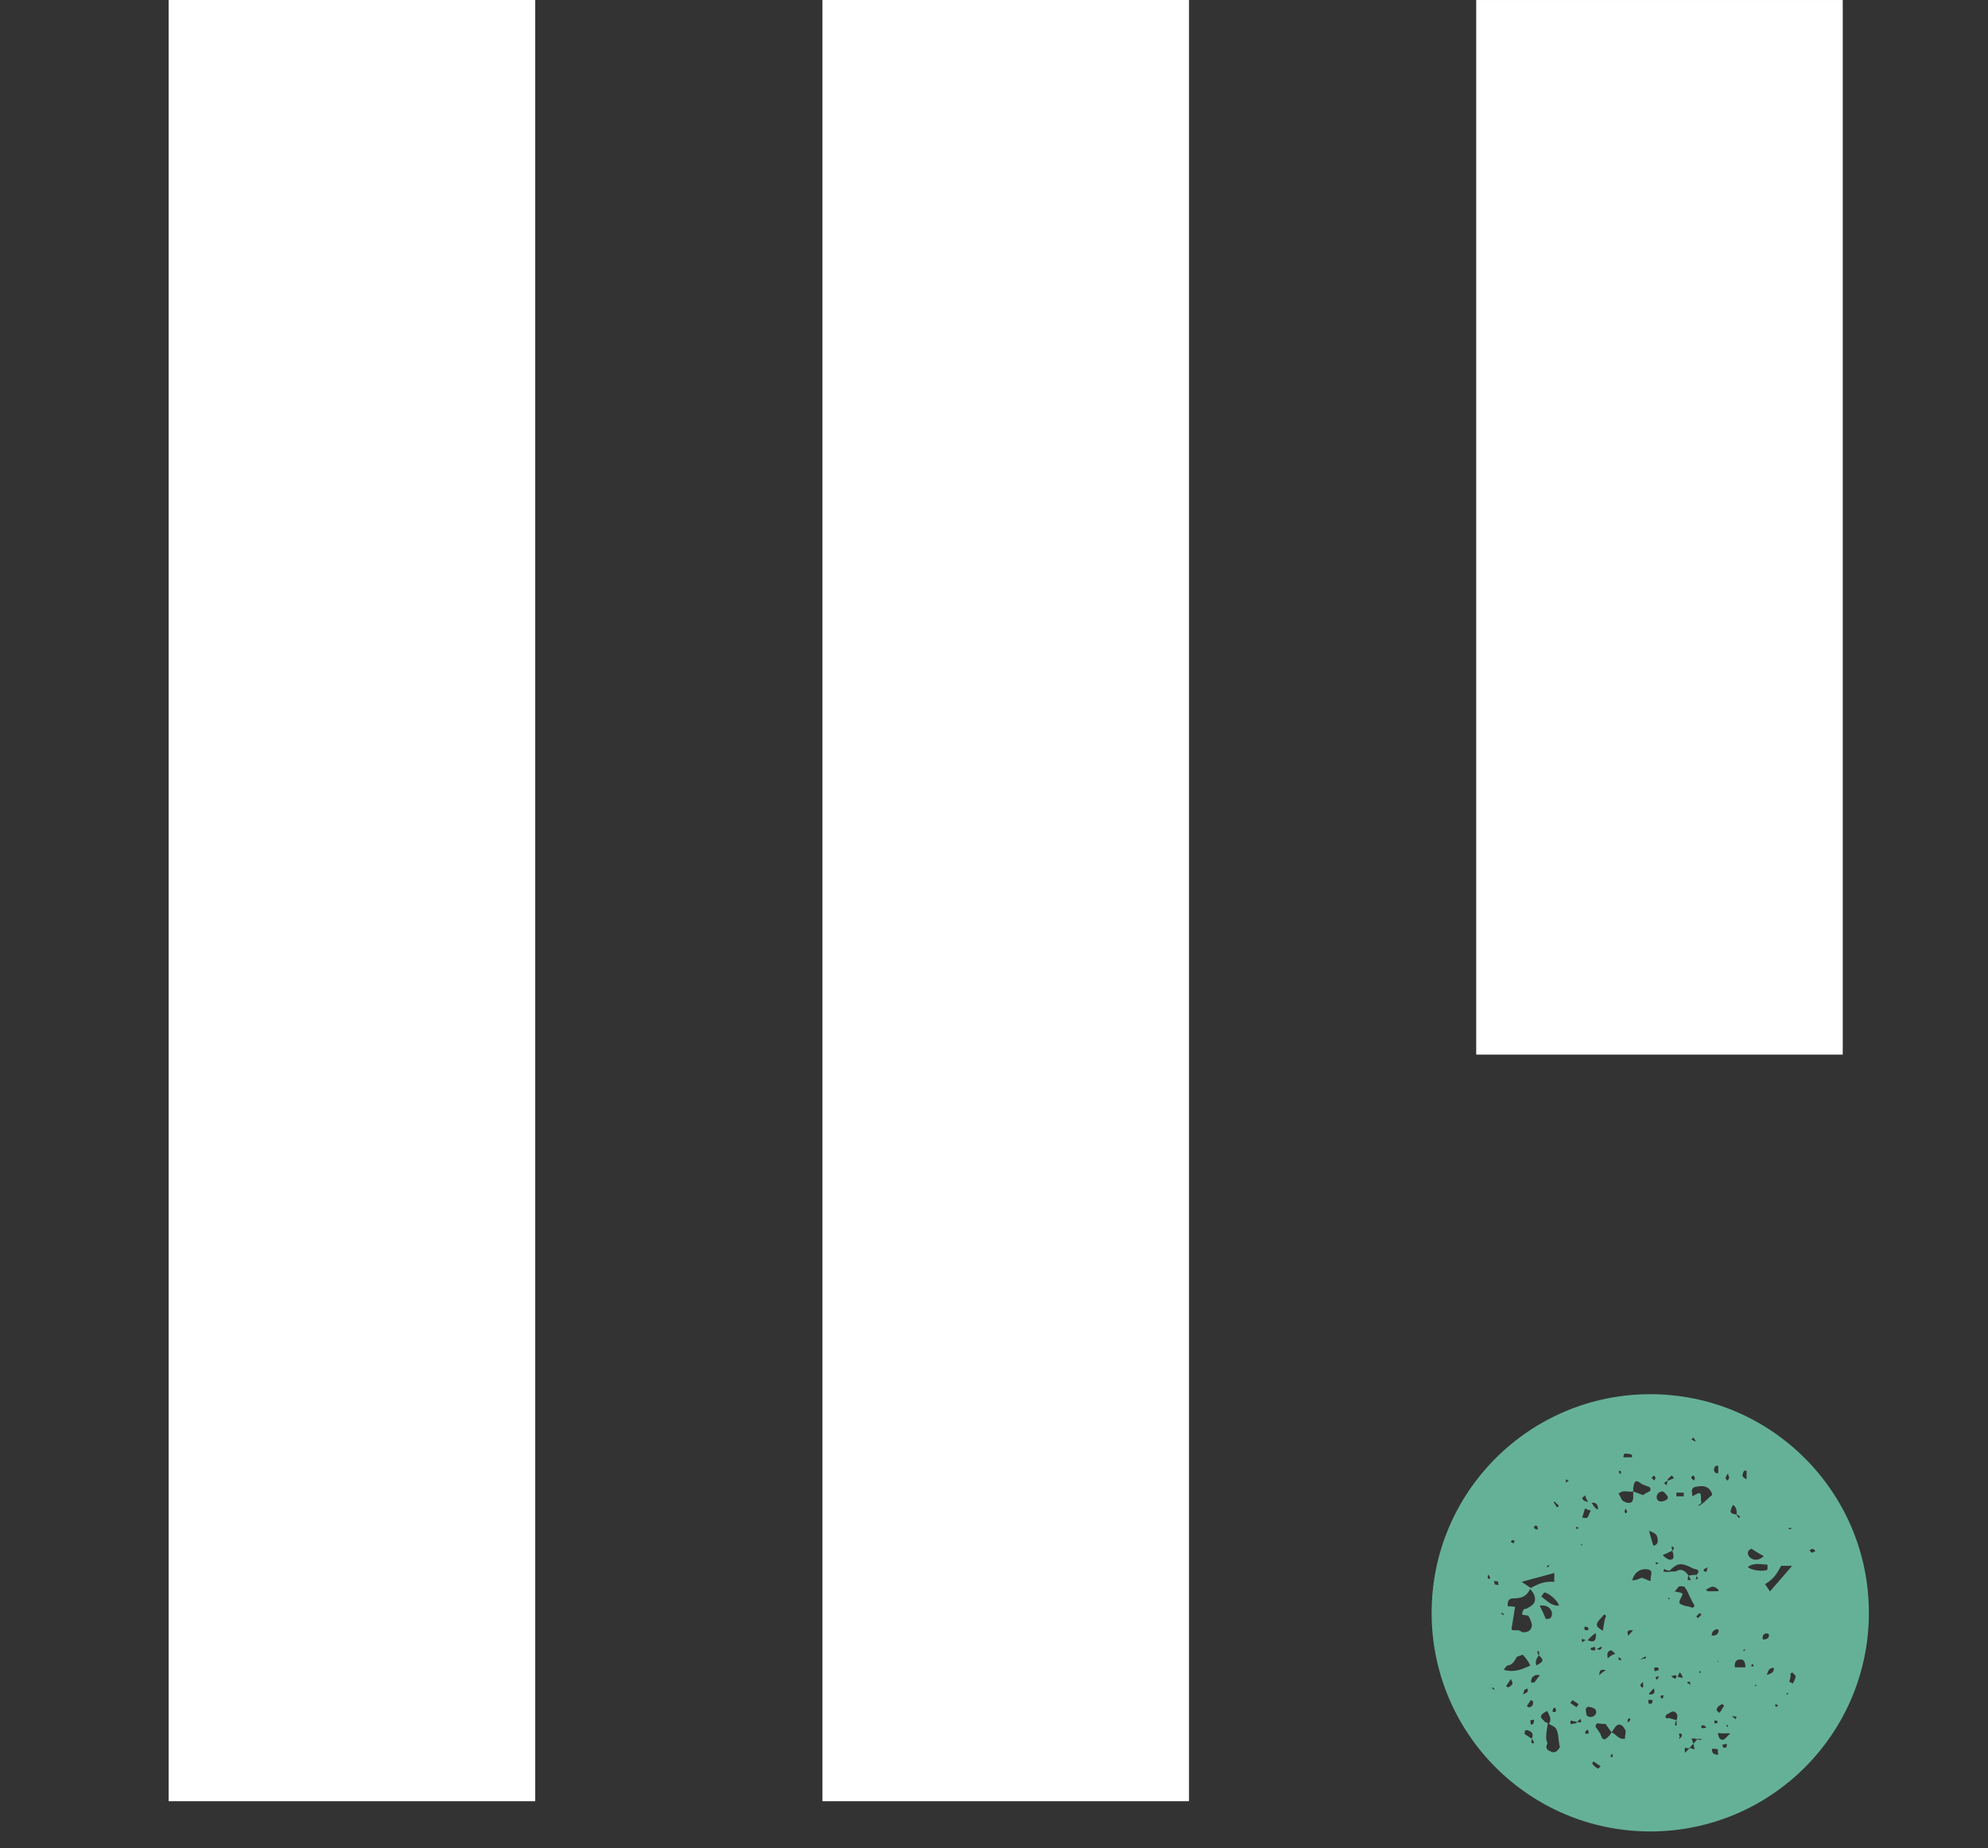 <?xml version="1.0" encoding="UTF-8"?> <!-- Generator: Adobe Illustrator 16.0.0, SVG Export Plug-In . SVG Version: 6.00 Build 0) --> <svg xmlns="http://www.w3.org/2000/svg" xmlns:xlink="http://www.w3.org/1999/xlink" version="1.1" id="Ebene_1" x="0px" y="0px" width="256px" height="238px" viewBox="0 0 256 238" xml:space="preserve"><rect x="0" y="0" width="256" height="238" fill="#333333" stroke="none"/> <rect x="21.719" fill="#FFFFFF" width="47.203" height="231.954"></rect> <rect x="105.908" fill="#FFFFFF" width="47.201" height="231.954"></rect> <rect x="190.095" y="0.002" fill="#FFFFFF" width="47.201" height="135.807"></rect> <g> <defs> <rect id="SVGID_1_" x="21.719" y="0.002" width="218.943" height="235.844"></rect> </defs> <clipPath id="SVGID_2_"> <use xlink:href="#SVGID_1_" overflow="visible"></use> </clipPath> <path clip-path="url(#SVGID_2_)" fill="#65B197" d="M212.509,179.539c-15.55,0-28.155,12.605-28.155,28.153 c0,15.55,12.605,28.154,28.155,28.154c15.548,0,28.152-12.604,28.152-28.154C240.662,192.144,228.057,179.539,212.509,179.539 M230.458,196.775h0.317c-0.157,0.154-0.317,0.154-0.317,0.154c-0.157,0-0.157-0.154-0.157-0.154H230.458z M229.352,201.641h1.423 l-2.85,3.298l-0.638-0.943C228.4,203.367,228.875,202.584,229.352,201.641 M225.547,199.444c0.475,0.313,0.945,0.623,1.582,0.94 c-0.477,0.469-1.107,0.626-1.582,0.315c-0.319-0.159-0.478-0.47-0.478-0.785C225.07,199.756,225.387,199.444,225.547,199.444 M222.53,189.71c0,0.311,0.158,0.469,0.158,0.626c0,0-0.158,0.153-0.158,0.314c-0.159,0-0.317-0.161-0.317-0.314 C222.212,190.336,222.212,190.179,222.53,189.71 M222.52,222.425l-0.118-0.106c-0.113-0.106-0.113-0.106-0.011-0.22l0.115,0.106 L222.52,222.425z M222.03,219.657c-0.211,0.236-0.304,0.577-0.619,0.927l-0.354-0.317c-0.026-0.447,0.407-0.69,0.738-0.82 L222.03,219.657z M221.044,221.942c-0.118-0.109-0.226,0.011-0.226,0.011c-0.115-0.106-0.011-0.227-0.024-0.446 c0.118,0.106,0.34,0.097,0.34,0.097C221.252,221.708,221.148,221.824,221.044,221.942 M221.191,213.839l0.111,0.109 C221.188,214.062,221.188,214.062,221.191,213.839 M220.947,188.765h0.317v0.945h-0.317 C220.63,189.392,220.63,189.081,220.947,188.765 M220.315,192.062c0.154,0.158,0.154,0.474,0.154,0.474 c-0.475,0.309-0.792,0.783-1.27,1.096c-0.159,0.158-0.317,0.158-0.475,0.313v-0.155c0.157,0,0.157-0.158,0.315-0.158 c0-0.154,0.159-0.313,0-0.313c0-1.257,0-1.257-1.104-0.628c0-0.315-0.159-0.786,0-0.94c0-0.158,0.311-0.315,0.629-0.315 C219.358,191.277,219.995,191.435,220.315,192.062 M219.912,201.796c-0.116,0.334-0.111,0.552-0.225,0.667 c-0.111-0.115-0.111-0.115-0.334-0.113c0.111-0.111,0.002-0.22,0.113-0.331C219.466,202.019,219.684,202.021,219.912,201.796 M218.752,215.235c0.223-0.01,0.223-0.01,0.329-0.13c-0.106,0.12-0.106,0.12-0.093,0.343c0,0-0.223,0.01-0.118-0.106 L218.752,215.235z M218.651,208.379l-0.221-0.22l0.447-0.449c0.113,0.111,0.113,0.111,0.223,0.223L218.651,208.379z M218.094,185.157c0.152,0.155,0.152,0.313,0.311,0.468c-0.158,0-0.469-0.154-0.628-0.313 C217.936,185.312,217.936,185.157,218.094,185.157 M218.094,190.021c0,0,0.152,0.158,0.152,0.315c0,0.153,0,0.153-0.152,0.314 l-0.317-0.314C217.777,190.179,217.936,190.021,218.094,190.021 M218.126,202.026c0.781,0.106,0.665,0.44,0.329,0.778 c0,0.223,0.111,0.334,0.22,0.444c-0.11,0.114-0.11,0.114-0.333,0.116c0.111-0.113,0.113-0.338,0.113-0.561 c-0.22,0.002-0.67,0.005-1.005,0.118c0.11,0.106,0.11,0.336,0.331,0.556l-0.445,0.003c0-0.223,0.005-0.45,0.114-0.559 c-0.443-0.67-0.998-0.999-1.672-0.549l-0.669,0.002c-0.334,0.116-0.67,0.005-0.895,0.007c0,0,0.002-0.223,0.116-0.338 c0.108,0.111,0.446,0.225,0.667,0.222c1.01-1.013,1.46-1.015,2.684-0.46C217.791,201.917,218.013,201.915,218.126,202.026 M217.095,206.828c-1.001-0.332-1.001-0.332-0.55-1.227c0.226-0.447,0.226-0.447-0.889-0.662c0.336-0.339,0.446-0.67,0.669-0.672 c0.228,0,0.671-0.003,0.671,0.222c0.333,0.329,0.444,0.89,0.771,1.446c0.115,0.331,0.336,0.551,0.446,0.886l-0.225,0.225 C217.654,206.936,217.321,206.828,217.095,206.828 M217.625,216.963l-0.236-0.211c-0.106,0.119-0.118-0.106-0.118-0.106 c0.104-0.116,0.223-0.01,0.327-0.125C217.612,216.741,217.73,216.847,217.625,216.963 M215.883,215.822l-0.093,0.34 c-0.223,0.01-0.341-0.097-0.459-0.204l-0.118-0.106l0.552-0.136L215.883,215.822z M215.093,205.946 c-0.111-0.11-0.22,0.003-0.22,0.003c-0.116-0.113,0-0.225,0-0.225l0.108,0.111L215.093,205.946z M215.239,199.14 c0.559,0.107,0.225,0.443,0.109,0.557c0.108,0.333,0.22,0.665,0.104,1.003c-0.111,0.111-0.447,0.227-0.557,0.115 c-0.336-0.11-0.558-0.333-0.778-0.556l1.23-0.563L215.239,199.14z M215.87,192.22h0.95v0.471h-0.95V192.22z M214.76,190.651v-0.161 l0.475-0.469c0.16,0,0.16,0.158,0.317,0.315c-0.157,0.153-0.475,0.153-0.636,0.314H214.76l-0.161,0.626 c-0.157-0.154-0.157-0.154-0.317-0.313L214.76,190.651z M214.125,192.062c0.157,0,0.475,0.474,0.636,0.629v0.314 c-0.161,0.154-0.479,0.313-0.636,0.313c-0.473,0.158-0.791-0.159-0.791-0.475C213.333,192.375,213.652,192.062,214.125,192.062 M212.347,197.145c0.667,0.218,1.115,0.44,1.109,1.109c0.111,0.331-0.115,0.782-0.559,0.786L212.347,197.145z M212.658,202.387 c-0.005,0.444-0.116,0.782-0.12,1.229l-1.113-0.441c-0.336,0.116-0.785,0.342-1.23,0.344c0.231-1.12,1.237-1.683,2.241-1.354 L212.658,202.387z M213.218,201.159c0.111,0.111,0.223-0.002,0.334,0.107l-0.114,0.115c0,0-0.111,0.111-0.222,0.003 L213.218,201.159z M213.016,190.021c0,0,0.161,0.158,0.161,0.315c0,0,0,0.153-0.161,0.314l-0.317-0.314 C212.699,190.179,212.859,190.179,213.016,190.021 M209.211,187.196c0.32,0,0.636,0,0.948,0.155v0.315h-1.106 C209.053,187.509,209.053,187.351,209.211,187.196 M208.577,189.392c0.157,0,0.157,0.158,0.157,0.158v0.315 c-0.157-0.155-0.317-0.315-0.317-0.315L208.577,189.392z M210.317,192.062v-0.47c0.16-0.941,0.317-1.103,1.112-0.47l0.795,0.313 c0.157,0,0.317,0.157,0.317,0.315c0,0,0,0.312-0.16,0.312c-0.317,0.158-0.635,0.313-0.792,0.474 C211.115,192.375,210.794,192.22,210.317,192.062v0.782c0,0.315-0.157,0.633-0.317,0.633c-0.311,0.154-0.628,0-0.946-0.158 c-0.319-0.159-0.319-0.628-0.637-0.943C209.053,191.75,209.689,192.22,210.317,192.062 M208.71,213.592c0,0,0.118,0.106,0.015,0.22 c0,0-0.118-0.106-0.226,0.012c-0.011-0.223-0.129-0.329-0.129-0.329C208.475,213.378,208.593,213.486,208.71,213.592 M207.536,212.531l0.471,0.429c-0.327,0.127-0.651,0.252-0.969,0.603C206.88,212.788,207.088,212.556,207.536,212.531 M206.595,207.883l0.235,0.216c-0.3,0.57-0.264,1.238-0.449,1.916c-0.236-0.213-0.689-0.409-0.701-0.632 c-0.12-0.109-0.028-0.445,0.18-0.679L206.595,207.883z M206.783,215.024c-0.211,0.233-0.533,0.364-0.849,0.714 C206,214.953,206.118,215.059,206.783,215.024 M205.62,212.288c0.222-0.01,0.326-0.126,0.655-0.256 C206.197,212.596,205.856,212.5,205.62,212.288 M205.814,194.292l-0.132,0.084c-0.299-0.184-0.473-0.452-0.728-0.853 C205.654,193.451,205.692,193.806,205.814,194.292 M204.445,211.228c0.314-0.351,0.523-0.584,1.061-0.943 C205.569,211.397,205.24,211.525,204.445,211.228 M205.409,212.519c-0.223,0.009-0.445,0.022-0.563-0.084l-0.011-0.222 c0.222-0.01,0.326-0.125,0.549-0.137l0.014,0.223C205.515,212.406,205.409,212.519,205.409,212.519 M204.141,209.902l-0.118-0.104 c-0.012-0.227-0.012-0.227,0.093-0.343c0.118,0.107,0.222-0.007,0.34,0.098s0.014,0.223,0.136,0.329 C204.366,209.89,204.258,210.008,204.141,209.902 M204.141,192.541c0.035,0.347,0.206,0.611,0.378,0.883 c-0.653-0.15-0.739-0.282-0.776-0.631C203.962,192.841,204.008,192.624,204.141,192.541 M204.111,194.244 c0,0,0.304,0.184,0.737,0.285c-0.177,0.301-0.274,0.738-0.403,0.822c-0.049,0.22-0.482,0.12-0.702,0.067L204.111,194.244z M203.684,198.841l0.086,0.132c-0.132,0.084-0.218-0.048-0.218-0.048L203.684,198.841z M203.024,196.632l0.218,0.05l-0.049,0.218 l-0.216-0.05C202.892,196.714,203.024,196.632,203.024,196.632 M202.489,218.927l0.79,0.53c-0.089,0.132-0.174,0.264-0.264,0.391 l-0.791-0.532C202.315,219.188,202.489,218.927,202.489,218.927 M198.479,205.603l0.354-0.519c0.438-0.081,1.792,1.02,1.926,1.68 C199.747,206.839,199.138,206.05,198.479,205.603 M200.382,220.342c-0.089,0.13-0.309,0.175-0.438,0.084 c0,0-0.039-0.216,0.046-0.345c0.089-0.133,0.089-0.133,0.304-0.177L200.382,220.342z M199.701,208.325 c-0.086,0.13-0.525,0.213-0.658,0.123c-0.218-0.526-0.433-1.053-0.781-1.667c0.655-0.123,1.266,0.102,1.485,0.626 C199.921,207.717,199.876,208.065,199.701,208.325 M200.194,193.354c0.172,0.271,0.388,0.32,0.56,0.586l-0.265,0.172 c-0.169-0.271-0.253-0.403-0.427-0.675L200.194,193.354z M199.314,201.623c0.134-0.086,0.134-0.086,0.218,0.048l-0.132,0.081 l-0.135,0.089l-0.086-0.135L199.314,201.623z M197.699,196.45l0.218,0.051c0.083,0.135,0.083,0.135,0.12,0.481 c-0.22-0.048-0.434-0.094-0.52-0.229C197.517,196.752,197.567,196.535,197.699,196.45 M200.15,202.566v1.135 c-1.274-0.103-2.106,0.28-3.028,0.795c-0.395-0.269-0.786-0.53-1.18-0.797L200.15,202.566z M194.784,198.306 c0.086,0.134,0.22,0.048,0.22,0.048c0.084,0.133-0.049,0.221-0.1,0.429c-0.081-0.127-0.297-0.175-0.297-0.175 C194.519,198.472,194.652,198.387,194.784,198.306 M194.885,205.829c1.138,0.009,1.752-0.332,2.148-1.203 c0.569,0.574,0.834,1.32,0.479,1.84c-0.176,0.263-0.482,0.432-0.79,0.605c-0.089,0.127-0.436,0.081-0.528,0.211 c-0.175,0.262-0.132,0.481-0.218,0.607c0.129,0.09,0.35,0.051,0.481,0.141c0.223-0.047,0.353,0.044,0.353,0.044 c0.173,0.309,0.35,0.619,0.436,1.057c0.127,0.653-0.438,1.214-1.272,1.032c-0.132-0.089-0.396-0.265-0.614-0.225 c-0.79,0.034-0.79,0.034-0.614-0.794l0.355-2.225c-0.354-0.046-0.698-0.092-0.918-0.051 C194.051,206.208,194.315,205.821,194.885,205.829 M196.875,219.871l-0.264-0.179c0.177-0.261,0.352-0.522,0.528-0.781l0.264,0.178 C197.49,219.527,197.313,219.787,196.875,219.871 M197.531,221.453c0.045,0.218-0.043,0.346-0.043,0.346 c0.043,0.218-0.177,0.262-0.395,0.301c0.086-0.128-0.09-0.436,0-0.57L197.531,221.453z M191.557,203.174l0.047-0.218l0.046-0.22 l0.172,0.271c0,0,0.083,0.132,0.036,0.35C191.858,203.358,191.643,203.31,191.557,203.174 M192.318,217.547 c-0.133-0.088-0.133-0.088-0.258-0.176l0.213-0.042c0.133,0.089,0.133,0.089,0.177,0.307L192.318,217.547z M192.475,204.006 l-0.089-0.438c0.133,0.091,0.571,0.009,0.482,0.139c0.132,0.088,0.044,0.216,0.089,0.438 C192.827,204.058,192.604,204.097,192.475,204.006 M193.613,207.998l-0.134-0.088l-0.261-0.179 c0.216-0.041,0.348,0.046,0.348,0.046C193.699,207.868,193.613,207.998,193.613,207.998 M194.21,214.465 c0.656-0.122,0.791-0.601,1.141-1.121l0.746-0.256c0.438,0.49,0.744,0.883,0.964,1.409c-1.055,0.427-1.977,0.941-3.421,0.533 C193.817,214.772,194.081,214.379,194.21,214.465 M194.208,217.307c-0.134-0.088-0.134-0.088-0.266-0.179l0.617-0.909 C194.909,216.833,194.82,216.965,194.208,217.307 M196.313,217.593c0,0,0.218-0.041,0.306-0.173 c0.132,0.09,0.177,0.311,0.088,0.438c0,0-0.088,0.132-0.614,0.343C196.267,217.945,196.224,217.721,196.313,217.593 M197.217,224.458c-0.04-0.215,0.048-0.345,0.007-0.567l-0.923-0.621c0.088-0.127,0.043-0.35,0.043-0.35 c0.089-0.127,0.309-0.169,0.438-0.079c0.482,0.138,0.791,0.533,0.441,1.05c0.129,0.091,0.3,0.396,0.347,0.617 C197.437,224.417,197.349,224.546,197.217,224.458 M197.497,216.688l-0.35-0.047c0.044-0.35,0.088-0.697,0.309-0.737 c0.175-0.261,0.526-0.215,0.873-0.168C197.937,216.04,197.8,216.514,197.497,216.688 M197.851,214.465 c-0.221-0.526,0.045-0.918,0.311-1.307c-0.134-0.088-0.176-0.311-0.22-0.531c0,0,0.133,0.091,0.22-0.037 c0.042,0.219,0.086,0.435,0,0.568C198.862,213.819,198.774,213.951,197.851,214.465 M200.772,225.156 c-0.265,0.39-0.658,0.69-1.187,0.331c-0.482-0.132-0.571-0.569-0.307-0.961c-0.044-0.221-0.218-0.529-0.174-0.874 c0-0.567,0.132-1.048,0.22-1.747c-0.129-0.091-0.475-0.133-0.521-0.353c-0.658-0.445-0.393-0.835,0.443-1.221 c0.218,0.53,0.649,1.014,0.21,1.66c0.265,0.179,0.747,0.315,0.923,0.622c0.353,0.618,0.304,1.537,0.436,2.194 C200.945,224.894,200.86,225.026,200.772,225.156 M201.897,190.767l-0.264,0.167c0.046-0.216-0.04-0.352,0.093-0.436 c0,0,0.086,0.134,0.304,0.182L201.897,190.767z M203.056,221.772l-0.088,0.133l-0.656,0.12c-0.134-0.086-0.046-0.218-0.09-0.436 c0.22-0.042,0.484,0.135,0.704,0.096L203.056,221.772l0.485-0.434c0.043,0.223,0.043,0.223,0.085,0.442L203.056,221.772z M203.761,211.036c0.118,0.106,0.341,0.1,0.458,0.204c-0.22,0.009-0.324,0.127-0.433,0.245 C203.668,211.378,203.657,211.152,203.761,211.036 M204.148,223.269c0,0-0.044-0.22,0.047-0.352c0,0,0.086-0.128,0.306-0.17 l0.087,0.438C204.5,223.314,204.368,223.228,204.148,223.269 M204.375,220.959c-0.132-0.091-0.132-0.658-0.176-0.876l0.176-0.263 c0.221-0.039,0.57,0.01,0.705,0.098c0.478,0.13,0.563,0.572,0.388,0.832C205.202,221.137,204.764,221.22,204.375,220.959 M205.719,227.742c-0.264-0.18-0.528-0.356-0.697-0.66c0.087-0.132,0.087-0.132,0.176-0.259l0.916,0.618 C206.025,227.569,205.937,227.701,205.719,227.742 M207.475,226.272c-0.132-0.085-0.044-0.215-0.044-0.215l0.177-0.26 c0.046,0.218,0.086,0.438,0.086,0.438L207.475,226.272z M209.276,223.893c-0.876,0.165-1.14-0.582-1.749-0.804l-0.262,0.391 c-0.661,0.691-0.881,0.732-1.188-0.233l-0.481-0.702c-0.132-0.091-0.174-0.311-0.086-0.441c0,0,0.177-0.259,0.307-0.173 c0.354,0.051,0.702,0.098,0.922,0.058c0.306,0.398,0.482,0.705,0.788,1.102l0.44-0.649c0.179-0.26,0.484-0.433,0.614-0.344 c0.347,0.045,0.521,0.354,0.697,0.661C209.453,223.065,209.191,223.458,209.276,223.893 M209.372,194.89l-0.16-0.158 c0-0.157,0-0.312,0.16-0.47c0,0.158,0.16,0.313,0.16,0.47L209.372,194.89z M209.543,221.798c0.09-0.131,0.043-0.349,0.132-0.48 l0.22-0.039l0.045,0.218C209.851,221.626,209.763,221.758,209.543,221.798 M209.662,210.644c-0.144-0.552-0.158-0.776,0.63-0.697 L209.662,210.644z M211.265,217.156l-0.014-0.223l0.314-0.352l0.028,0.447l0.014,0.225 C211.501,217.367,211.383,217.262,211.265,217.156 M211.179,213.699c0.329-0.125,0.537-0.36,0.76-0.371l0.014,0.222 L211.179,213.699z M212.734,219.323c-0.106,0.119-0.328,0.126-0.447,0.021l-0.025-0.448c0.223-0.009,0.444-0.019,0.563,0.088 L212.734,219.323z M212.445,218.217l-0.118-0.104l0.63-0.699C213.218,218.07,212.894,218.197,212.445,218.217 M213.049,215.172 l-0.026-0.448c0.223-0.011,0.446-0.021,0.566,0.086c0,0,0.012,0.223-0.093,0.339C213.378,215.044,213.167,215.279,213.049,215.172 M213.338,216.276c-0.118-0.107-0.118-0.107-0.132-0.329c0.223-0.01,0.329-0.128,0.447-0.021l-0.211,0.233 C213.561,216.266,213.338,216.276,213.338,216.276 M214.153,218.698l-0.226,0.012c-0.117-0.107-0.011-0.226-0.129-0.332 c0.222-0.012,0.326-0.126,0.444-0.021C214.243,218.356,214.138,218.475,214.153,218.698 M215.917,222.187l-0.225,0.012 c-0.012-0.225,0.079-0.565,0.186-0.682l-1.023-0.29c-0.106,0.121-0.448,0.023-0.344-0.095c-0.118-0.106,0.093-0.338,0.093-0.338 c0.329-0.128,0.645-0.478,0.984-0.38c0.46,0.202,0.487,0.646,0.29,1.103C215.89,221.742,215.904,221.964,215.917,222.187 M216.555,223.606l-0.315,0.352c-0.012-0.225-0.012-0.225,0.093-0.34c-0.118-0.109-0.132-0.329-0.132-0.329 c0.106-0.119,0.449-0.021,0.341,0.094C216.66,223.489,216.555,223.606,216.555,223.606 M216.001,215.928 c0.211-0.237,0.197-0.457,0.302-0.573c0.235,0.211,0.368,0.538,0.383,0.763C216.568,216.011,216.342,216.023,216.001,215.928 M218.587,223.958c-0.209,0.232-0.313,0.348-0.522,0.582l0.157,0.776c-0.118-0.106-0.459-0.204-0.682-0.189l-0.526,0.581 c-0.133-0.332-0.028-0.445-0.04-0.67c0.118,0.106,0.342,0.098,0.566,0.089l0.524-0.587c-0.131-0.327-0.145-0.552-0.263-0.658 C218.025,223.872,218.247,223.863,218.587,223.958c0.104-0.115,0.224-0.011,0.446-0.021l0.117,0.106 C218.931,224.053,218.707,224.062,218.587,223.958 M219.401,222.579c-0.115-0.106-0.222,0.01-0.338-0.097l0.091-0.341 c0.118,0.106,0.223-0.012,0.34,0.098l0.236,0.211C219.625,222.568,219.508,222.46,219.401,222.579 M219.673,204.696 c0.338-0.114,0.671-0.453,1.007-0.342c0.225-0.002,0.445,0.22,0.668,0.443l-0.111,0.111c-0.447,0.002-0.895,0.005-1.339,0.007 L219.673,204.696z M220.989,209.822c0.113-0.113,0.334,0.108,0.334,0.108c-0.003,0.445-0.341,0.783-0.899,0.675 C220.428,210.158,220.653,209.935,220.989,209.822 M220.592,225.758c-0.118-0.106-0.132-0.328-0.146-0.549 c0.225-0.017,0.447-0.026,0.787,0.071c-0.09,0.341,0.025,0.447,0.04,0.67C221.051,225.962,220.829,225.969,220.592,225.758 M222.337,225.005c-0.225,0.012-0.329,0.128-0.445,0.023c0,0-0.016-0.223-0.134-0.331l0.551-0.138 C222.427,224.667,222.324,224.78,222.337,225.005 M221.944,224.018c-0.329,0.128-0.682-0.189-0.717-0.855 c0.563,0.081,1.003,0.061,1.454,0.038l0.115,0.106C222.467,223.436,222.27,223.89,221.944,224.018 M223.165,193.79 c0.476,0.315,0.476,0.785,0.476,1.256c0.159,0,0.317,0.16,0.477,0.314c0,0-0.159,0-0.159,0.153 c-0.158-0.153-0.317-0.308-0.317-0.468C222.688,194.89,222.688,194.732,223.165,193.79 M223.466,221.376l-0.118-0.104l-0.35-0.315 c0.118,0.104,0.222-0.014,0.336,0.093l0.225-0.015C223.677,221.139,223.573,221.26,223.466,221.376 M223.416,214.717 c-0.106-0.558,0.118-1.007,0.565-1.007c0.558-0.114,0.78,0.331,0.775,0.998L223.416,214.717z M224.43,212.596l0.111-0.112 l0.115-0.111c0.107,0.108-0.004,0.224-0.004,0.224H224.43z M224.911,190.49c-0.636-0.311-0.636-0.469-0.317-1.098h0.317V190.49z M225.763,214.595h-0.226l0.002-0.223c0.114-0.113,0.224-0.002,0.224-0.002C225.875,214.482,225.763,214.595,225.763,214.595 M226.083,217.158l-0.11-0.108l0.11-0.113l0.111,0.111L226.083,217.158z M225.07,201.798c0.795-0.63,1.74-0.314,2.535-0.314v0.627 C227.288,202.423,225.547,202.269,225.07,201.798 M227.568,210.344c0,0,0.337,0.109,0.223,0.224 c-0.002,0.445-0.339,0.559-0.786,0.561C226.896,210.573,227.121,210.344,227.568,210.344 M227.538,215.701 c0.116-0.555,0.341-1.006,0.899-0.897C228.433,215.475,227.987,215.478,227.538,215.701 M228.748,219.826l-0.114-0.113 c-0.108-0.109,0.003-0.223,0.003-0.223s0.223-0.002,0.337,0.111L228.748,219.826z M230.203,218.145l-0.111,0.109 c-0.111-0.107,0.005-0.221,0.005-0.221l0.22-0.002L230.203,218.145z M230.881,216.801c-0.111-0.113-0.336-0.113-0.447-0.222 c0.003-0.221,0.228-0.67,0.118-1.005c0.113-0.11,0.113-0.11,0.225-0.225l0.446,0.44 C231.22,216.244,230.996,216.465,230.881,216.801 M233.315,199.915c-0.157,0-0.157-0.158-0.317-0.315 c0.16,0,0.317-0.155,0.478-0.155l0.317,0.313C233.635,199.756,233.315,200.067,233.315,199.915"></path> </g> </svg> 